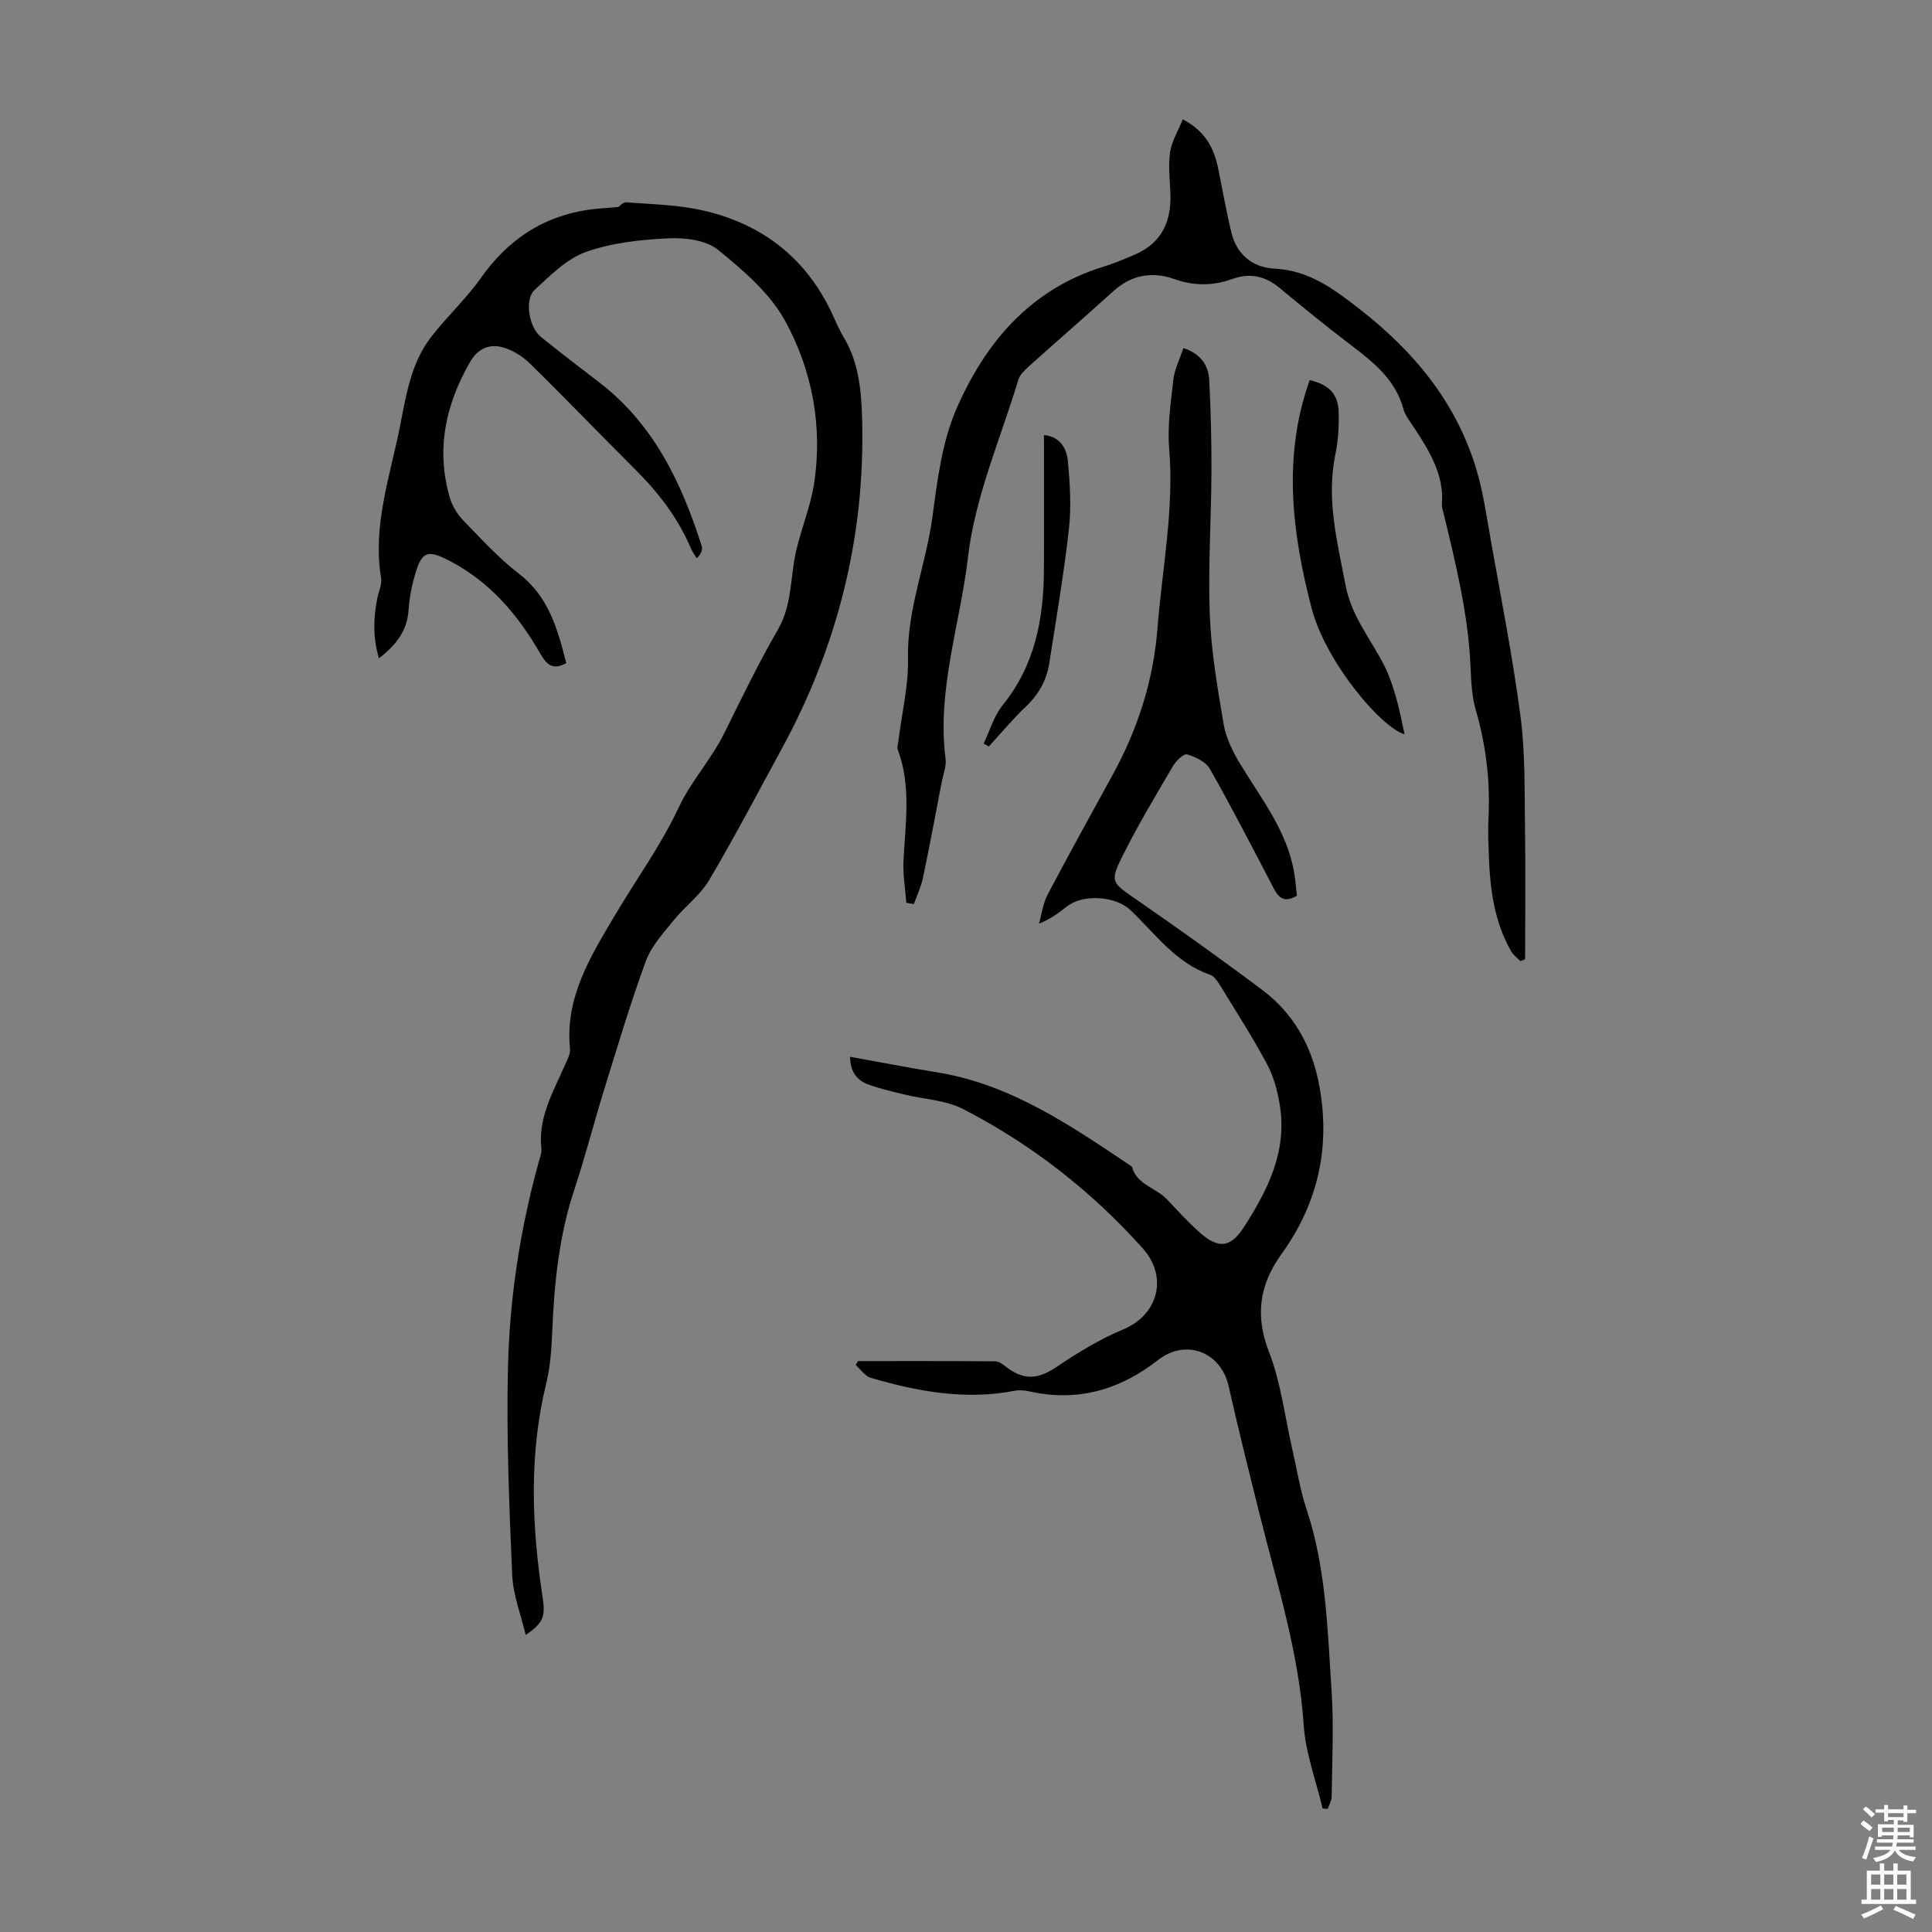 <svg enable-background="new 0 0 400 400" viewBox="0 0 400 400" xmlns="http://www.w3.org/2000/svg"><rect x="0" y="0" width="400" height="400" fill="#808080" stroke="none"/><g fill="#010100"><path d="m108.84 338.5c-.98-4.15-2.62-8.28-2.8-12.47-.62-14.31-1.21-28.65-.87-42.96.34-14.32 2.51-28.5 6.33-42.37.27-.97.69-2 .58-2.95-.69-6.39 2.44-11.66 4.85-17.16.49-1.11 1.19-2.35 1.08-3.46-1.07-10.66 4.32-19.21 9.34-27.69 4.42-7.47 9.51-14.42 13.25-22.42 2.44-5.22 6.7-9.84 9.37-15.26 3.57-7.21 7.08-14.47 11.1-21.43 2.96-5.13 2.52-10.79 3.74-16.18 1.08-4.76 3.04-9.36 3.76-14.15 1.76-11.75-.4-23.26-5.97-33.48-3.15-5.79-8.7-10.54-13.95-14.8-2.47-2.01-6.8-2.54-10.22-2.38-5.75.28-11.71.9-17.08 2.81-4 1.43-7.43 4.87-10.67 7.88-2.17 2.01-1.13 7.77 1.31 9.73 3.93 3.15 7.91 6.23 11.91 9.28 11.39 8.67 17.2 20.85 21.39 34.04.23.72-.16 1.64-1.04 2.53-.43-.73-.94-1.43-1.26-2.2-2.67-6.29-6.76-11.52-11.57-16.31-7.29-7.26-14.4-14.69-21.75-21.88-1.59-1.55-3.77-2.88-5.89-3.39-2.56-.61-4.88.39-6.42 3.05-5.09 8.82-7.12 18.06-4.27 28.02.49 1.72 1.5 3.48 2.74 4.76 3.73 3.86 7.4 7.88 11.63 11.14 6.19 4.77 8 11.51 9.78 18.49-2.67 1.41-3.91.6-5.41-2.02-4.45-7.74-10.14-14.52-18.16-18.84-5.43-2.93-6.44-2.39-8.03 3.6-.54 2.04-.92 4.16-1.05 6.27-.28 4.27-2.54 7.22-6.13 9.99-1.3-4.34-1.15-8.35-.35-12.4.28-1.42 1.01-2.91.79-4.24-1.81-10.99 1.94-21.23 3.98-31.71 1.24-6.38 2.28-12.86 6.36-18.15 3.27-4.24 7.29-7.94 10.37-12.3 5.51-7.79 12.68-12.63 22.11-14.05 1.93-.29 3.89-.36 6.34-.58.12-.08.91-1.03 1.62-.97 5.24.4 10.57.5 15.67 1.64 12.73 2.85 22.02 10.24 27.35 22.34.63 1.43 1.32 2.85 2.11 4.19 3.11 5.27 3.55 11.31 3.69 17.04.61 24.09-5.11 46.77-16.66 67.95-4.96 9.1-9.77 18.29-15.04 27.21-1.84 3.1-5 5.39-7.3 8.25-2.15 2.66-4.64 5.35-5.78 8.46-3.23 8.79-5.89 17.78-8.67 26.73-2.11 6.81-3.87 13.74-6.11 20.5-3.18 9.56-4.19 19.4-4.6 29.38-.15 3.66-.4 7.4-1.27 10.94-3.56 14.62-2.99 29.27-.76 43.96.63 4.07.34 5.43-3.47 8.02z"/><path d="m273.83 374.43c-1.35-5.74-3.52-11.44-3.91-17.24-1-15.01-5.51-29.18-9.11-43.59-2.21-8.86-4.44-17.72-6.44-26.63-1.58-7.05-8.82-9.9-14.61-5.39-7.96 6.22-16.73 8.72-26.71 6.48-.96-.22-2.02-.31-2.98-.12-10.19 1.99-20.04.17-29.77-2.67-1.2-.35-2.1-1.75-3.14-2.67.17-.27.33-.54.5-.8 9.48 0 18.96-.03 28.44.05.76.01 1.59.68 2.27 1.2 3.78 2.85 6.63 2.5 10.58-.17 4.31-2.91 8.84-5.66 13.62-7.65 7.24-3.02 9.29-10.87 4.04-16.75-10.64-11.9-23.05-21.56-37.18-28.85-3.65-1.88-8.18-2.04-12.29-3.05-2.49-.61-5.01-1.18-7.4-2.06-2.2-.82-3.69-2.43-3.74-5.72 6.14 1.1 12.02 2.25 17.94 3.2 15.42 2.49 27.85 11.12 40.4 19.52.99 3.79 4.98 4.37 7.26 6.78 2.23 2.36 4.41 4.78 6.84 6.92 3.91 3.45 6.38 3.07 9.14-1.22 4.91-7.65 8.93-15.63 7.4-25.13-.47-2.93-1.27-5.96-2.65-8.55-3-5.6-6.45-10.96-9.77-16.38-.51-.83-1.21-1.85-2.05-2.14-7.15-2.47-11.34-8.53-16.49-13.4-3.07-2.9-9.77-3.35-13.11-.74-1.66 1.3-3.33 2.59-5.8 3.57.57-1.99.82-4.15 1.76-5.95 4.37-8.3 8.91-16.52 13.43-24.74 5.25-9.53 8.49-19.59 9.35-30.52.97-12.36 3.46-24.58 2.42-37.12-.39-4.71.32-9.55.86-14.29.25-2.17 1.32-4.24 2.08-6.55 3.4 1.12 5.19 3.41 5.35 6.63.32 6.35.49 12.72.46 19.08-.05 9.83-.72 19.68-.35 29.49.29 7.55 1.58 15.09 2.85 22.55.48 2.85 1.84 5.69 3.35 8.19 4.37 7.26 9.79 13.97 11.27 22.65.28 1.62.39 3.27.57 4.8-2.47 1.45-3.71.57-4.77-1.46-4.33-8.3-8.62-16.63-13.23-24.78-.84-1.48-2.99-2.5-4.75-3.02-.7-.2-2.29 1.36-2.92 2.44-3.62 6.17-7.31 12.31-10.49 18.71-2.61 5.24-2.08 5.43 2.64 8.7 8.91 6.17 17.75 12.46 26.41 18.97 6.32 4.75 10.07 11.35 11.61 19.08 2.58 12.96.03 24.85-7.73 35.61-4.5 6.24-5.49 12.64-2.55 20.19 2.48 6.38 3.28 13.42 4.83 20.17.95 4.13 1.6 8.36 2.93 12.36 4.06 12.18 4.35 24.87 5.19 37.45.49 7.33.11 14.72.03 22.09-.01.85-.53 1.7-.81 2.55-.33-.02-.7-.05-1.07-.08z"/><path d="m244.88 24.7c4.81 2.52 6.51 6.14 7.36 10.33.89 4.37 1.66 8.77 2.7 13.11 1.1 4.57 4.44 7.25 8.87 7.47 7.19.36 12.24 4.15 17.65 8.36 11.29 8.78 19.95 19.24 24.14 32.99 1.46 4.78 2.15 9.81 3.03 14.75 2.16 12.2 4.57 24.37 6.18 36.65.98 7.49.81 15.14.92 22.72.14 9.16.03 18.33.03 27.5-.32.14-.64.28-.96.42-.65-.67-1.47-1.24-1.92-2.02-3.49-6.1-4.38-12.84-4.63-19.71-.09-2.57-.21-5.16-.08-7.72.39-7.67-.47-15.14-2.62-22.53-.83-2.86-.96-5.96-1.09-8.97-.47-10.8-3.03-21.22-5.55-31.65-.16-.65-.42-1.33-.37-1.97.46-6.09-2.53-10.92-5.65-15.72-.85-1.31-1.94-2.6-2.34-4.06-1.64-6.04-6.12-9.6-10.78-13.15-5.08-3.86-10.03-7.89-14.94-11.96-2.96-2.45-6.15-3.06-9.7-1.78-4.05 1.46-7.92 1.46-12.08-.01-4.41-1.55-8.74-.88-12.44 2.45-5.82 5.25-11.73 10.39-17.56 15.62-.89.8-1.9 1.76-2.22 2.84-3.69 12.17-8.96 24.19-10.41 36.64-1.61 13.9-6.49 27.53-4.65 41.83.19 1.47-.46 3.06-.75 4.58-1.29 6.67-2.53 13.35-3.92 20-.39 1.87-1.25 3.65-1.9 5.47-.52-.09-1.04-.18-1.56-.27-.21-2.91-.72-5.84-.58-8.73.39-7.7 1.63-15.4-1.17-22.93-.21-.57.05-1.32.13-1.98.7-5.64 2.09-11.3 1.97-16.92-.23-10.17 3.74-19.47 5.06-29.31 1.02-7.6 1.98-15.55 5-22.46 5.97-13.65 15.25-24.68 30.31-29.33 2.23-.69 4.4-1.6 6.55-2.52 5.73-2.45 7.7-7.05 7.4-12.98-.14-2.79-.45-5.64-.04-8.37.38-2.23 1.67-4.34 2.61-6.68z"/><path d="m271.16 78.7c4.03.95 5.91 2.88 6 6.68.07 2.89-.09 5.85-.68 8.67-1.94 9.31.41 18.18 2.12 27.2 1.22 6.44 5.35 11.22 8.11 16.78 1.02 2.06 1.74 4.29 2.37 6.51.72 2.51 1.19 5.1 1.72 7.47-4.68-1.22-16.32-14.85-19.26-26.13-4.02-15.48-6.04-31.41-.38-47.18z"/><path d="m216.14 90.07c3.4.33 4.71 2.81 4.96 5.46.42 4.63.73 9.38.21 13.98-1.04 9.31-2.63 18.55-4.07 27.81-.55 3.51-2.18 6.44-4.81 8.94-2.73 2.59-5.15 5.52-7.71 8.29-.35-.2-.7-.4-1.06-.6 1.28-2.67 2.11-5.71 3.92-7.94 6.67-8.23 8.5-17.81 8.55-27.98.05-9.27.01-18.54.01-27.96z"/></g><path d="m385.2 377.6.6-.7c.6.4 1.3.9 1.9 1.5l-.6.7c-.8-.5-1.4-1-1.9-1.5zm.3 7.1c.6-1.4 1.1-2.9 1.5-4.5.3.1.6.3.9.4-.5 1.4-1 2.9-1.5 4.4zm.2-10.1.6-.6c.7.5 1.3 1.1 1.9 1.6l-.7.7c-.6-.6-1.2-1.2-1.8-1.7zm8.4-.8h.8v.9h1.8v.7h-1.8v1.8h-.8v-.3h-1.2v.9h3.3v2.6h-.8v-.4h-2.5c0 .3 0 .6-.1.8h3.4v.7h-3.5c0 .3-.1.6-.1.8h4v.7h-3.5c.7.9 1.9 1.3 3.6 1.5-.2.2-.4.5-.6.9-1.9-.3-3.2-1.1-3.8-2.3-.5 1.1-1.8 2-3.9 2.4-.2-.3-.4-.5-.6-.8 1.9-.4 3.1-.9 3.6-1.7h-3.2v-.7h3.5c.1-.2.1-.5.2-.8h-3.3v-.7h3.4c0-.2 0-.5 0-.8h-2.4v.3h-.8v-2.6h3.3v-.9h-1.2v.3h-.8v-1.8h-1.8v-.7h1.8v-.9h.8v.9h3.2zm-4.4 5.5h2.4c0-.3 0-.6 0-.9h-2.4zm1.2-3.1h3.2v-.8h-3.2zm4.4 2.2h-2.4v.9h2.5v-.9z" fill="#fbfafc"/><path d="m389.2 385.8h.9v1.5h1.9v-1.5h.9v1.5h2.7v6h1.1v.9h-11.3v-.9h1.1v-6h2.7zm.2 8.7.5.8c-1.2.6-2.5 1.3-4 1.9-.2-.3-.3-.6-.6-.8 1.6-.6 3-1.3 4.1-1.9zm-2-4.3h1.9v-2.1h-1.9zm0 3.1h1.9v-2.2h-1.9zm2.7-3.1h1.9v-2.1h-1.9zm0 3.1h1.9v-2.2h-1.9zm2.4 1.3c1.4.6 2.7 1.2 4.1 1.8l-.5.9c-1.5-.7-2.8-1.4-4.1-1.9zm2.2-6.5h-1.9v2.1h1.9zm-1.9 5.2h1.9v-2.2h-1.9z" fill="#fbfafc"/></svg>